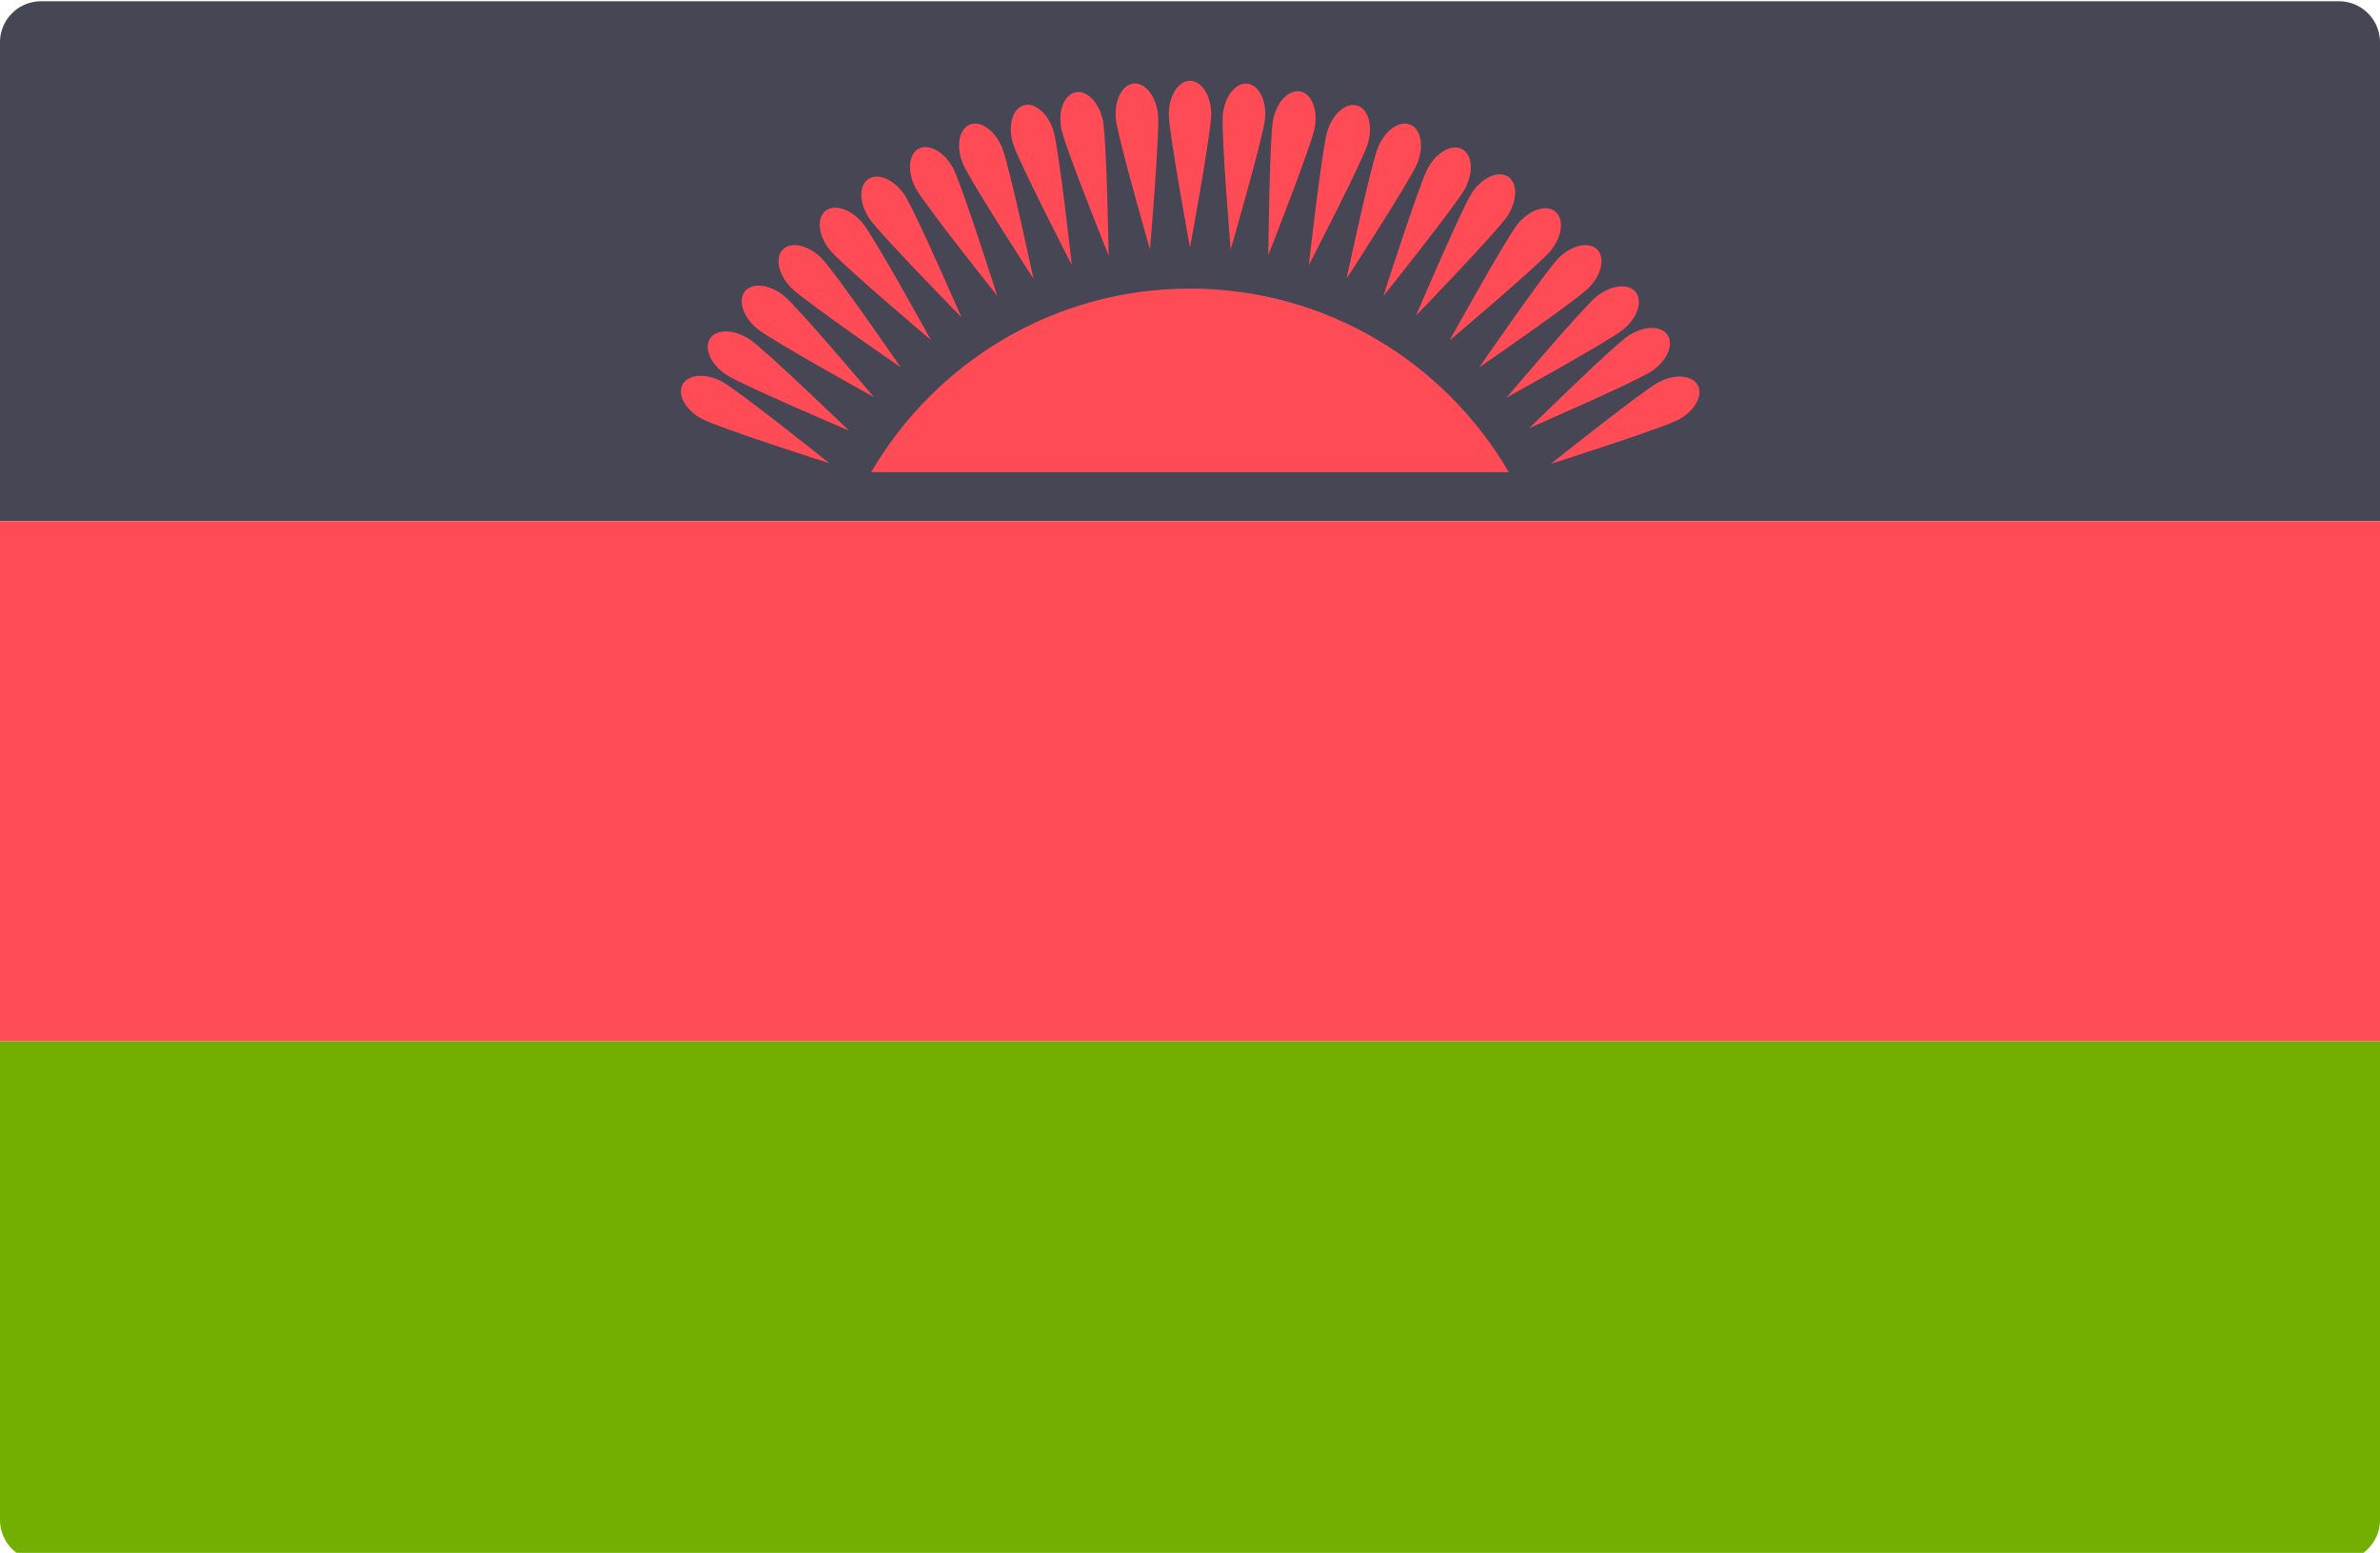<svg viewBox="0 88 512 334" xmlns="http://www.w3.org/2000/svg"><path d="M0 311.908h512v102.988a8.829 8.829 0 01-8.828 8.828H8.828A8.829 8.829 0 010 414.896z" fill="#73af00"/><path d="M8.828 88.276h494.345a8.829 8.829 0 018.828 8.828v102.988H0V97.103a8.828 8.828 0 018.828-8.827z" fill="#464655"/><path d="M0 200.09h512V311.9H0zm324.584-10.542c-13.778-23.587-39.296-39.479-68.584-39.479s-54.806 15.892-68.584 39.479zm-64.023-76.996c0 3.961-4.561 28.69-4.561 28.69s-4.561-24.728-4.561-28.69c0-3.961 2.042-7.172 4.561-7.172s4.561 3.21 4.561 7.172zm81.176 37.402c-2.801 2.801-23.511 17.062-23.511 17.062s14.261-20.711 17.062-23.511c2.801-2.801 6.516-3.628 8.297-1.846 1.78 1.779.953 5.495-1.848 8.295zm-165.024-6.449c2.801 2.801 17.062 23.511 17.062 23.511s-20.711-14.261-23.511-17.062c-2.801-2.801-3.628-6.516-1.846-8.297 1.779-1.781 5.494-.954 8.295 1.848zm38.846-23.816c1.516 3.66 6.765 28.252 6.765 28.252s-13.677-21.101-15.192-24.76-.858-7.407 1.469-8.372c2.326-.965 5.441 1.22 6.958 4.88zm89.309 3.491c-1.516 3.66-15.192 24.76-15.192 24.76s5.249-24.591 6.765-28.252c1.516-3.66 4.631-5.845 6.958-4.881s2.986 4.713 1.469 8.373zm-67.594-9.206c.788 3.882 1.233 29.024 1.233 29.024s-9.385-23.328-10.173-27.211c-.788-3.882.576-7.435 3.044-7.936 2.47-.501 5.11 2.24 5.896 6.123zm86.992 20.52c-2.188 3.302-19.651 21.395-19.651 21.395s9.859-23.132 12.047-26.434 5.664-4.851 7.764-3.459 2.028 5.196-.16 8.498zm-163.014 26.481c3.302 2.188 21.395 19.651 21.395 19.651s-23.132-9.859-26.434-12.047-4.851-5.664-3.459-7.764c1.392-2.099 5.197-2.028 8.498.16zm33.337-31.062c2.214 3.285 12.246 26.343 12.246 26.343s-17.598-17.961-19.811-21.246c-2.214-3.285-2.314-7.09-.224-8.497 2.088-1.407 5.576.115 7.789 3.4zm160.739 37.917c-3.285 2.214-26.343 12.246-26.343 12.246s17.961-17.598 21.246-19.811c3.285-2.214 7.09-2.314 8.497-.224 1.408 2.089-.115 5.577-3.4 7.789zm-72.516-52.248c-.758 3.887-9.967 27.286-9.967 27.286s.256-25.144 1.015-29.032c.759-3.887 3.377-6.649 5.849-6.167 2.473.482 3.861 4.025 3.103 7.913zm2.717.676c-1.151 3.79-3.969 28.778-3.969 28.778s11.546-22.337 12.697-26.129c1.151-3.79.129-7.456-2.281-8.188-2.409-.732-5.296 1.749-6.447 5.539zm-88.54 12.212c1.867 3.494 17.543 23.155 17.543 23.155s-7.63-23.96-9.497-27.454-5.181-5.364-7.403-4.177c-2.223 1.188-2.51 4.981-.643 8.476zm159.782 41.76c-3.493 1.867-23.155 17.543-23.155 17.543s23.96-7.63 27.454-9.497c3.493-1.867 5.364-5.181 4.177-7.403-1.186-2.222-4.981-2.51-8.476-.643zm-30.253-34.071c-2.514 3.062-14.679 25.068-14.679 25.068s19.217-16.218 21.73-19.281c2.514-3.062 2.973-6.839 1.026-8.438-1.946-1.598-5.563-.411-8.077 2.651zm-163.6 22.564c3.062 2.514 25.068 14.679 25.068 14.679s-16.218-19.217-19.281-21.73-6.839-2.973-8.438-1.026c-1.598 1.948-.412 5.564 2.651 8.077zm77.126-45.165c.387 3.943 7.346 28.106 7.346 28.106s2.12-25.056 1.732-28.999c-.387-3.943-2.734-6.938-5.24-6.691-2.507.246-4.225 3.641-3.838 7.584zm23.017-.882c-.394 3.942 1.686 29.001 1.686 29.001s6.996-24.152 7.39-28.094-1.319-7.34-3.826-7.591c-2.506-.25-4.856 2.743-5.25 6.684zm-84.492 29.149c2.509 3.065 21.699 19.314 21.699 19.314s-12.131-22.026-14.639-25.091c-2.509-3.065-6.123-4.257-8.072-2.663-1.95 1.595-1.497 5.374 1.012 8.44zm164.847 9.985c-3.065 2.509-19.314 21.699-19.314 21.699s22.026-12.131 25.091-14.639 4.257-6.123 2.663-8.072c-1.595-1.949-5.373-1.497-8.44 1.012zm-36.286-27.558c-1.873 3.491-9.54 27.438-9.54 27.438s15.706-19.637 17.579-23.127c1.873-3.491 1.59-7.286-.629-8.477-2.22-1.191-5.537.674-7.41 4.166zm-156.12 53.859c3.491 1.873 27.438 9.54 27.438 9.54s-19.637-15.706-23.127-17.579c-3.491-1.873-7.286-1.59-8.477.63-1.19 2.219.675 5.536 4.166 7.409zm66.906-59.264c1.144 3.793 12.657 26.148 12.657 26.148s-2.778-24.992-3.924-28.783c-1.144-3.793-4.028-6.276-6.439-5.548-2.411.727-3.439 4.391-2.294 8.183z" fill="#ff4b55"/></svg>